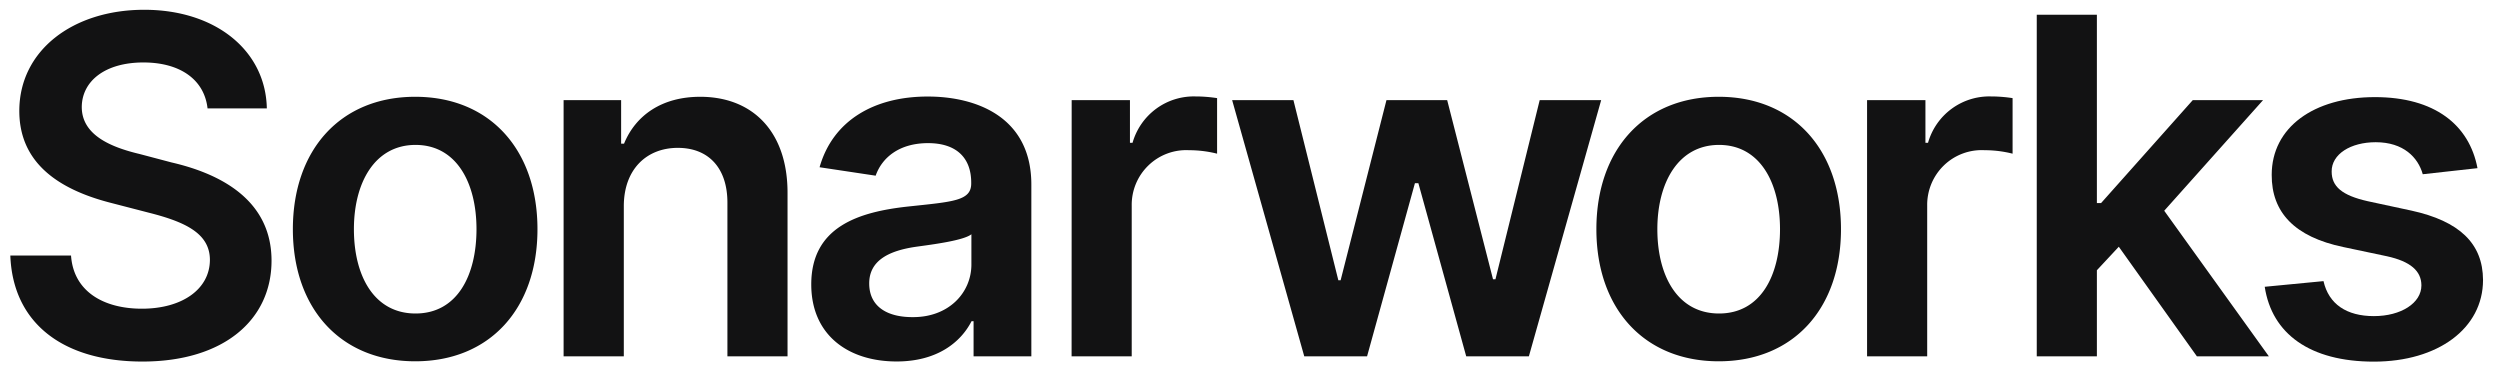 <svg xmlns="http://www.w3.org/2000/svg" width="202" height="30" fill="none" viewBox="0 0 202 30"><path fill="#121213" d="M11.587 5.047c-3.114 0-4.966 1.52-4.98 3.597 0 2.302 2.416 3.262 4.675 3.8l2.578.681c4.131.954 8.066 3.133 8.08 7.915.013 4.781-3.84 8.173-10.434 8.173-6.398 0-10.469-3.085-10.672-8.568h4.905c.197 2.895 2.612 4.298 5.726 4.298 3.25 0 5.482-1.574 5.495-3.937 0-2.139-1.974-3.072-4.939-3.821l-3.127-.81C4.369 15.202 1.56 12.92 1.56 8.963 1.56 4.08 5.882.79 11.655.79c5.773 0 9.817 3.304 9.905 7.97h-4.79c-.258-2.323-2.211-3.713-5.183-3.713ZM23.664 18.52c0-6.41 3.84-10.7 9.885-10.7 6.044 0 9.878 4.29 9.878 10.7 0 6.41-3.84 10.673-9.878 10.673s-9.885-4.27-9.885-10.673Zm14.837 0c0-3.787-1.642-6.811-4.925-6.811-3.284 0-4.98 3.03-4.98 6.811 0 3.78 1.635 6.811 4.98 6.811 3.344 0 4.925-3.037 4.925-6.824v.013ZM50.404 28.791h-4.865V8.092h4.648v3.515h.236c.944-2.302 3.067-3.787 6.154-3.787 4.254 0 7.07 2.833 7.056 7.792v13.18h-4.858V16.367c0-2.765-1.5-4.42-4.009-4.42-2.51 0-4.362 1.723-4.362 4.713v12.13ZM65.55 22.98c0-4.658 3.827-5.857 7.823-6.293 3.636-.388 5.101-.456 5.101-1.86v-.067c0-2.044-1.234-3.195-3.486-3.195-2.382 0-3.745 1.22-4.234 2.63l-4.532-.682C67.294 9.74 70.625 7.8 74.96 7.8c3.929 0 8.373 1.648 8.373 7.117v13.875h-4.668v-2.84h-.163c-.89 1.736-2.815 3.255-6.052 3.255-3.935 0-6.9-2.152-6.9-6.225Zm12.939-1.614v-2.438c-.631.51-3.182.831-4.458 1.008-2.171.313-3.799 1.09-3.799 2.963s1.452 2.724 3.48 2.724c2.924.034 4.777-1.954 4.777-4.257ZM86.59 8.092H91.3v3.446h.21a5.165 5.165 0 0 1 1.904-2.748 5.13 5.13 0 0 1 3.184-.998c.584.001 1.167.047 1.743.136v4.489a9.262 9.262 0 0 0-2.258-.28 4.388 4.388 0 0 0-3.29 1.229 4.424 4.424 0 0 0-1.35 3.253v12.172h-4.858l.006-20.7ZM99.557 8.092h4.952l3.629 14.555h.184l3.704-14.555h4.906l3.704 14.473h.197l3.574-14.473h4.967l-5.841 20.699h-5.063l-3.866-13.99h-.278l-3.867 13.99h-5.075l-5.827-20.7ZM128.988 18.52c0-6.41 3.839-10.7 9.885-10.7 6.044 0 9.878 4.29 9.878 10.7 0 6.41-3.84 10.673-9.878 10.673s-9.885-4.27-9.885-10.673Zm14.837 0c0-3.787-1.641-6.811-4.926-6.811-3.283 0-4.985 3.03-4.985 6.811 0 3.78 1.641 6.811 4.985 6.811 3.345 0 4.926-3.037 4.926-6.824v.013ZM150.859 8.092h4.716v3.446h.21a5.163 5.163 0 0 1 1.905-2.747 5.141 5.141 0 0 1 3.184-.999c.583.001 1.165.047 1.743.136v4.489a9.154 9.154 0 0 0-2.253-.28 4.389 4.389 0 0 0-3.295 1.226c-.435.42-.781.927-1.014 1.487a4.452 4.452 0 0 0-.338 1.77v12.17h-4.858V8.093ZM164.57 1.192h4.858v15.216h.339l7.408-8.317h5.679l-7.985 8.937 8.454 11.762h-5.815l-6.309-8.854-1.771 1.9v6.954h-4.858V1.192Z"/><path fill="#121213" d="M195.759 14.079c-.38-1.362-1.561-2.588-3.8-2.588-2.034 0-3.574.967-3.561 2.37 0 1.199.82 1.927 2.917 2.397l3.514.756c3.895.852 5.787 2.657 5.8 5.606 0 3.923-3.65 6.6-8.819 6.6-5.17 0-8.243-2.248-8.82-6.048l4.749-.457c.421 1.86 1.867 2.827 4.071 2.827 2.205 0 3.84-1.063 3.84-2.48 0-1.17-.889-1.94-2.782-2.356l-3.513-.742c-3.963-.824-5.815-2.813-5.801-5.837 0-3.828 3.392-6.28 8.337-6.28 4.831 0 7.626 2.24 8.29 5.741l-4.422.49Z"/></svg>